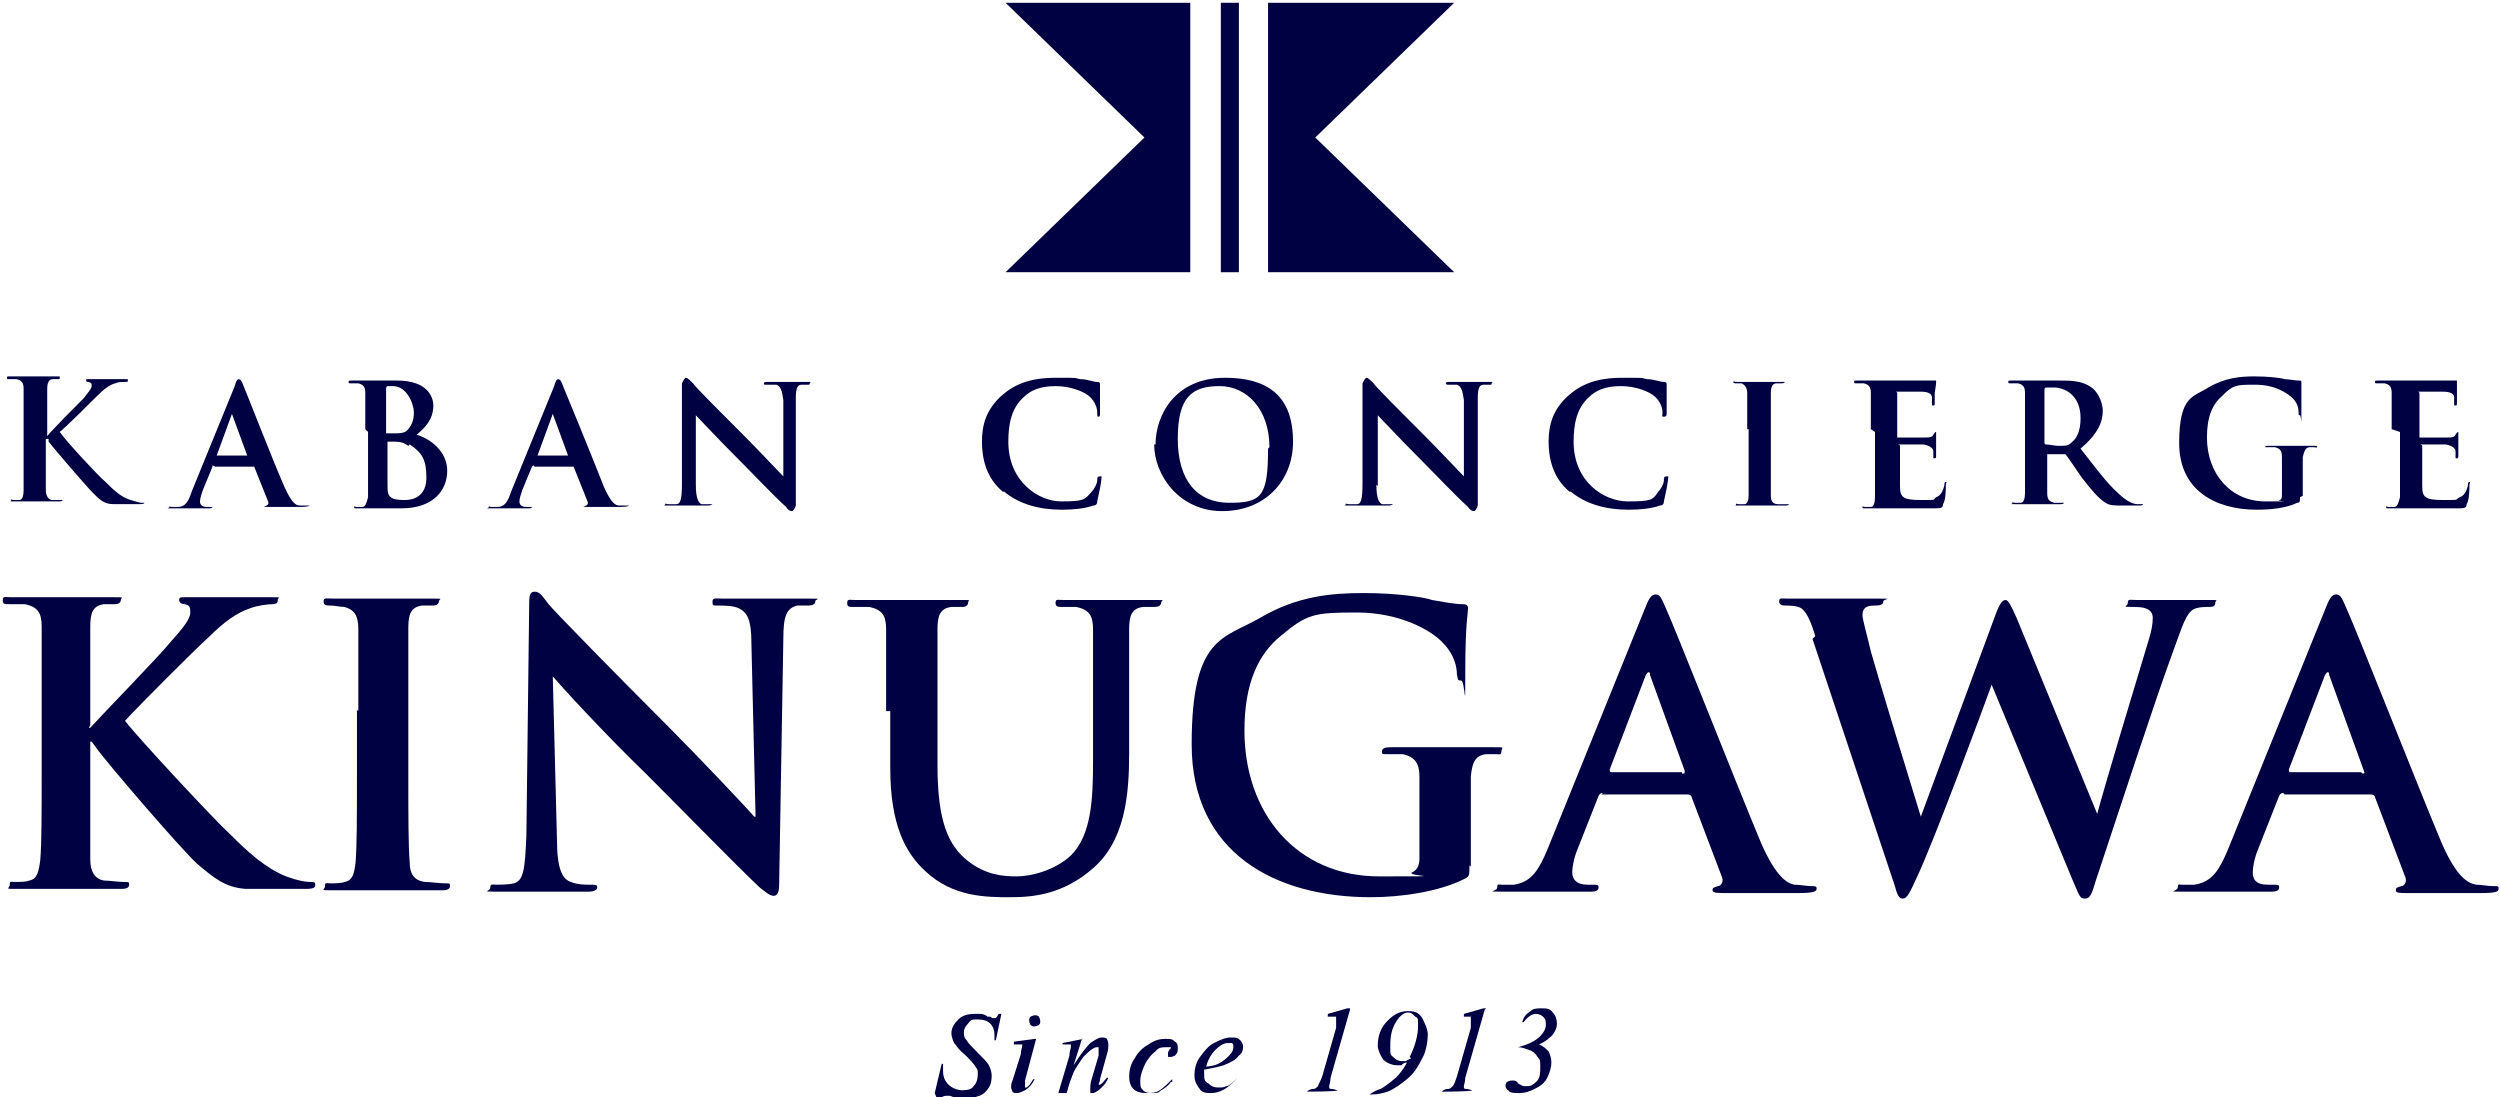 <?xml version="1.0" encoding="UTF-8"?>
<svg xmlns="http://www.w3.org/2000/svg" version="1.1" viewBox="0 0 180 79">
  <defs>
    <style>
      .cls-1 {
        fill: #000143;
      }
    </style>
  </defs>
  <!-- Generator: Adobe Illustrator 28.7.4, SVG Export Plug-In . SVG Version: 1.2.0 Build 166)  -->
  <g>
    <g id="_レイヤー_1" data-name="レイヤー_1">
      <g>
        <g>
          <polygon class="cls-1" points="91.3 19.6 104.7 19.6 94.7 9.9 104.7 .2 91.3 .2 91.3 19.6"/>
          <polygon class="cls-1" points="85.7 19.6 72.4 19.6 82.4 9.9 72.4 .2 85.7 .2 85.7 19.6"/>
          <rect class="cls-1" x="87.9" y=".2" width="1.3" height="19.4"/>
        </g>
        <g>
          <g>
            <path class="cls-1" d="M6.4,52.4h.1c.9-1,5-5.2,5.8-6.2.8-.9,1.4-1.6,1.4-2.1s-.1-.5-.4-.6c-.2,0-.4-.1-.4-.3s.1-.2.4-.2c.6,0,2.1,0,2.9,0s2.4,0,3.3,0,.5,0,.5.2-.1.3-.4.3-1.1.1-1.6.3c-.9.3-1.8.9-3,2.1-.9.8-5.1,5-6,6,1,1.3,6.5,7.2,7.6,8.2,1.2,1.2,2.5,2.4,4,3,.8.3,1.4.4,1.7.4s.4,0,.4.2-.1.3-.7.3h-2.4c-.8,0-1.3,0-1.9,0-1.5-.1-2.3-.8-3.5-1.8-1.2-1.1-6.7-7.5-7.3-8.4l-.3-.4h-.1v2.5c0,2.6,0,4.8,0,6,0,.8.3,1.4,1,1.5.4,0,1,.1,1.4.1s.4,0,.4.2c0,.2-.2.3-.5.3-1.6,0-3.3,0-4,0s-2.4,0-3.5,0-.6,0-.6-.3.1-.2.4-.2.8,0,1-.1c.6-.1.7-.7.8-1.5.1-1.2.1-3.4.1-6v-4.9c0-4.2,0-5,0-5.9,0-1-.3-1.4-1.2-1.6-.2,0-.7,0-1.1,0s-.5,0-.5-.3.2-.2.6-.2c1.5,0,3.3,0,3.9,0s2.4,0,3.4,0,.6,0,.6.2-.2.3-.4.3-.4,0-.8,0c-.8.1-1,.6-1,1.6,0,.9,0,1.7,0,5.9v1.2Z"/>
            <path class="cls-1" d="M25.8,51.2c0-4.2,0-5,0-5.9,0-1-.3-1.4-1-1.6-.3,0-.7-.1-1-.1s-.5,0-.5-.3.2-.2.7-.2c1.1,0,2.8,0,3.6,0s2.3,0,3.4,0,.6,0,.6.2c0,.2-.2.3-.4.3s-.5,0-.8,0c-.8.1-1,.6-1,1.6,0,.9,0,1.7,0,5.9v4.9c0,2.7,0,4.9.1,6.1,0,.8.3,1.3,1.1,1.4.4,0,1,.1,1.4.1s.4,0,.4.2c0,.2-.2.3-.5.3-1.8,0-3.6,0-4.4,0s-2.4,0-3.5,0-.6,0-.6-.3.1-.2.4-.2.8,0,1-.1c.6-.1.7-.6.8-1.4.1-1.2.1-3.4.1-6.1v-4.9Z"/>
            <path class="cls-1" d="M40.1,60.4c0,2.2.4,2.9,1,3.1.5.2,1,.2,1.4.2s.5,0,.5.2-.3.3-.6.3c-1.8,0-2.9,0-3.5,0s-1.6,0-3,0-.6,0-.6-.3.2-.2.4-.2.9,0,1.3-.1c.7-.2.8-1,.9-3.5l.2-16.5c0-.6,0-1,.4-1s.6.4,1,.9c.3.4,4.6,4.8,8.7,8.9,1.9,1.9,5.7,5.9,6.1,6.4h.1l-.3-12.5c0-1.7-.3-2.2-.9-2.5-.4-.2-1.1-.2-1.5-.2s-.4,0-.4-.3.3-.2.7-.2c1.5,0,2.8,0,3.4,0s1.4,0,2.7,0,.6,0,.6.2-.2.3-.5.3-.5,0-.8,0c-.8.2-1,.8-1,2.4l-.3,17.6c0,.6-.1.9-.4.9s-.6-.3-1-.6c-1.8-1.7-5.3-5.3-8.2-8.2-3.1-3-6.2-6.4-6.7-7h0l.3,11.7Z"/>
            <path class="cls-1" d="M63.8,51.2c0-4.2,0-5,0-5.9,0-1-.3-1.4-1.2-1.6-.2,0-.7,0-1.1,0s-.5,0-.5-.3.2-.2.6-.2c1.5,0,3.2,0,4.1,0s2.4,0,3.4,0,.6,0,.6.2-.2.3-.4.3-.5,0-.8,0c-.8.1-1,.6-1,1.6,0,.9,0,1.7,0,5.9v3.9c0,4.1.8,5.8,2.2,6.9,1.3,1,2.5,1.1,3.5,1.1s2.7-.4,3.9-1.5c1.5-1.5,1.6-4.1,1.6-6.9v-3.5c0-4.2,0-5,0-5.9,0-1-.3-1.4-1.2-1.6-.2,0-.7,0-1,0s-.5,0-.5-.3.2-.2.6-.2c1.4,0,3.2,0,3.2,0,.3,0,2.1,0,3.2,0s.6,0,.6.2-.2.3-.5.3-.5,0-.8,0c-.8.1-1,.6-1,1.6,0,.9,0,1.7,0,5.9v3c0,3.1-.3,6.4-2.7,8.4-2,1.7-4,2-5.8,2s-4.2,0-6.2-1.9c-1.4-1.3-2.5-3.3-2.5-7.4v-4.1Z"/>
            <path class="cls-1" d="M105.8,62.3c0,.8,0,.8-.4,1-1.8.9-4.5,1.3-6.7,1.3-6.9,0-12.9-3.2-12.9-11s2.3-7.6,4.9-9.1c2.7-1.6,5.2-1.8,7.5-1.8s4.4.3,4.9.5c.6.1,1.6.3,2.2.3.3,0,.4.1.4.3,0,.3-.2,1.1-.2,4.6s0,.6-.3.6-.2-.1-.3-.4c0-.6-.2-1.5-1-2.3-.8-.9-3.1-2.2-6.2-2.2s-3.6.1-5.5,1.7c-1.6,1.3-2.6,3.4-2.6,6.8,0,6,3.8,10.5,9.7,10.5s1.7,0,2.4-.3c.4-.2.5-.6.5-1v-2.6c0-1.4,0-2.5,0-3.3,0-.9-.3-1.4-1.2-1.6-.2,0-.7,0-1.1,0s-.4,0-.4-.2.2-.3.6-.3c1.4,0,3.2,0,4.1,0s2.3,0,3.3,0,.6,0,.6.3-.2.2-.4.2-.4,0-.7,0c-.8.1-1,.6-1.1,1.6,0,.9,0,2,0,3.4v3.1Z"/>
            <path class="cls-1" d="M115.4,57.1c-.1,0-.2,0-.3.2l-1.5,3.8c-.3.7-.4,1.4-.4,1.7,0,.5.3.9,1.1.9h.4c.3,0,.4,0,.4.2s-.2.3-.5.3c-.9,0-2.1,0-3,0s-1.8,0-3.3,0-.5,0-.5-.3.1-.2.3-.2.6,0,.9,0c1.3-.2,1.8-1.1,2.4-2.5l7-17.3c.3-.8.5-1.1.8-1.1s.4.2.7.9c.7,1.5,5.1,12.7,6.9,17,1.1,2.5,1.9,2.9,2.4,3,.4,0,.9.1,1.2.1s.4,0,.4.2-.3.3-1.3.3-3,0-5.3,0c-.5,0-.9,0-.9-.2s.1-.2.4-.3c.2,0,.4-.3.3-.6l-2.2-5.8c0-.1-.1-.2-.3-.2h-6.2ZM121.1,55.7c.2,0,.2,0,.2-.2l-2.5-6.9c0-.1,0-.2-.1-.2s-.1.1-.2.2l-2.6,6.8c0,.1,0,.2.1.2h5.1Z"/>
            <path class="cls-1" d="M130.7,45.8c-.3-1-.6-1.7-1-2-.3-.2-.9-.2-1.1-.2s-.5,0-.5-.3.2-.2.6-.2c1.5,0,3,0,3.2,0s1.5,0,3.1,0,.6,0,.6.2-.2.3-.5.3-.5,0-.7.1c-.2.1-.3.3-.3.6s.3,1.3.6,2.6c.5,1.8,3.1,10.3,3.6,11.9h0l5.4-14.6c.3-.8.5-1,.7-1s.4.4.8,1.3l5.8,14.1h0c.5-1.9,2.7-9.2,3.7-12.5.2-.6.3-1.2.3-1.6s-.2-.8-1.3-.8-.5,0-.5-.3.2-.2.6-.2c1.5,0,2.6,0,2.9,0s1.4,0,2.3,0,.5,0,.5.2-.1.3-.4.3-.7,0-1,.1c-.7.2-1,1.4-1.6,3-1.3,3.5-4.2,12.4-5.6,16.6-.3,1-.4,1.3-.8,1.3s-.4-.3-.9-1.4l-5.8-14h0c-.5,1.4-4.2,11.4-5.4,13.9-.5,1.1-.7,1.5-1,1.5s-.4-.3-.6-1l-5.9-17.7Z"/>
            <path class="cls-1" d="M164.4,57.1c-.1,0-.2,0-.3.2l-1.5,3.8c-.3.7-.4,1.4-.4,1.7,0,.5.2.9,1.1.9h.4c.3,0,.4,0,.4.2s-.2.3-.5.3c-.9,0-2.1,0-3,0s-1.8,0-3.3,0-.5,0-.5-.3.1-.2.3-.2.6,0,.9,0c1.3-.2,1.8-1.1,2.4-2.5l7-17.3c.3-.8.5-1.1.8-1.1s.4.2.7.9c.7,1.5,5.1,12.7,6.9,17,1.1,2.5,1.9,2.9,2.5,3,.4,0,.8.1,1.2.1s.4,0,.4.2-.2.3-1.3.3-3,0-5.3,0c-.5,0-.8,0-.8-.2s.1-.2.4-.3c.2,0,.4-.3.3-.6l-2.2-5.8c0-.1-.1-.2-.3-.2h-6.2ZM170.1,55.7c.1,0,.2,0,.1-.2l-2.5-6.9c0-.1,0-.2-.1-.2s-.1.1-.2.2l-2.6,6.8c0,.1,0,.2.1.2h5.1Z"/>
          </g>
          <g>
            <path class="cls-1" d="M3.4,31.4h0c.4-.5,2.2-2.3,2.6-2.7.3-.4.6-.7.6-.9s0-.2-.2-.3c-.1,0-.2,0-.2-.1s0-.1.2-.1c.2,0,.9,0,1.2,0s1.1,0,1.4,0,.2,0,.2.1,0,.1-.2.1c-.2,0-.5,0-.7.1-.4.1-.8.4-1.3.9-.4.4-2.2,2.2-2.7,2.6.4.6,2.8,3.2,3.3,3.6.5.5,1.1,1.1,1.8,1.3.4.1.6.2.8.2s.2,0,.2,0,0,.1-.3.1h-1.1c-.4,0-.6,0-.8,0-.7,0-1-.3-1.5-.8-.5-.5-2.9-3.3-3.2-3.7v-.2h-.2v1.1c0,1.1,0,2.1,0,2.6,0,.3.1.6.4.7.2,0,.4,0,.6,0s.2,0,.2,0,0,.1-.2.1c-.7,0-1.4,0-1.8,0s-1.1,0-1.5,0-.2,0-.2-.1,0,0,.2,0,.3,0,.4,0c.2,0,.3-.3.3-.7,0-.5,0-1.5,0-2.6v-2.1c0-1.9,0-2.2,0-2.6,0-.4-.1-.6-.5-.7-.1,0-.3,0-.5,0s-.2,0-.2-.1,0-.1.3-.1c.6,0,1.4,0,1.7,0s1.1,0,1.5,0,.3,0,.3.1,0,.1-.2.1-.2,0-.3,0c-.3,0-.4.3-.4.7,0,.4,0,.7,0,2.6v.5Z"/>
            <path class="cls-1" d="M15.3,33.5s0,0,0,.1l-.7,1.7c-.1.3-.2.6-.2.8s.1.4.5.4h.2c.1,0,.2,0,.2,0s0,.1-.2.1c-.4,0-.9,0-1.3,0s-.8,0-1.4,0-.2,0-.2-.1,0,0,.2,0,.3,0,.4,0c.6,0,.8-.5,1-1.1l3.1-7.6c.1-.4.2-.5.3-.5s.2.1.3.4c.3.7,2.2,5.6,3,7.4.5,1.1.8,1.3,1.1,1.3.2,0,.4,0,.5,0s.2,0,.2,0-.1.1-.6.1-1.3,0-2.3,0c-.2,0-.4,0-.4,0s0,0,.2-.1c0,0,.2-.1.1-.3l-1-2.5c0,0,0,0-.1,0h-2.7ZM17.8,32.8c0,0,0,0,0,0l-1.1-3s0-.1,0-.1,0,0,0,.1l-1.1,3s0,0,0,0h2.2Z"/>
            <path class="cls-1" d="M26.3,30.9c0-1.9,0-2.2,0-2.6,0-.4-.1-.6-.5-.7-.1,0-.3,0-.5,0s-.2,0-.2-.1,0-.1.3-.1c.6,0,1.4,0,1.7,0,.6,0,1.1,0,1.5,0,2.2,0,2.6,1.2,2.6,1.8,0,1-.6,1.6-1.2,2.1,1,.3,2.2,1.2,2.2,2.6s-1,2.7-3.3,2.7-.5,0-.8,0c-.4,0-.7,0-.9,0s-.4,0-.7,0c-.3,0-.6,0-.8,0s-.2,0-.2-.1,0,0,.2,0,.3,0,.4,0c.2,0,.3-.3.4-.7,0-.5,0-1.5,0-2.6v-2.1ZM27.8,31.1c0,0,0,.1,0,.1.1,0,.3,0,.6,0s.7,0,.9-.2c.3-.3.5-.7.5-1.3s-.5-1.9-1.5-1.9-.3,0-.4,0c0,0-.1,0-.1.2v3ZM29.4,32.1c-.3-.2-.5-.3-1-.3-.2,0-.4,0-.5,0s0,0,0,0v2.9c0,.8,0,1,.4,1.2.3.1.6.1.9.1.6,0,1.5-.3,1.5-1.6s-.3-1.8-1.2-2.4Z"/>
            <path class="cls-1" d="M38.4,33.5c0,0,0,0-.1.1l-.7,1.7c-.1.3-.2.6-.2.8s.1.4.5.4h.2c.2,0,.2,0,.2,0s0,.1-.2.1c-.4,0-.9,0-1.3,0s-.8,0-1.4,0-.2,0-.2-.1,0,0,.2,0,.3,0,.4,0c.6,0,.8-.5,1-1.1l3.1-7.6c.1-.4.2-.5.3-.5s.2.1.3.4c.3.7,2.3,5.6,3,7.4.5,1.1.8,1.3,1.1,1.3.2,0,.4,0,.5,0s.2,0,.2,0-.1.1-.6.1-1.3,0-2.3,0c-.2,0-.4,0-.4,0s0,0,.2-.1c0,0,.2-.1.1-.3l-1-2.5c0,0,0,0-.1,0h-2.7ZM40.9,32.8c0,0,0,0,0,0l-1.1-3s0-.1,0-.1,0,0,0,.1l-1.1,3s0,0,0,0h2.3Z"/>
            <path class="cls-1" d="M50.1,34.9c0,1,.2,1.3.4,1.4.2,0,.4,0,.6,0s.2,0,.2,0-.1.1-.3.1c-.8,0-1.3,0-1.5,0s-.7,0-1.3,0-.3,0-.3-.1,0,0,.2,0,.4,0,.6,0c.3,0,.4-.4.4-1.5v-7.2c.1-.2.2-.4.3-.4s.3.2.5.4c.1.2,2,2.1,3.8,3.9.8.8,2.5,2.6,2.7,2.8h0v-5.5c-.1-.7-.2-1-.5-1.1-.2,0-.5,0-.7,0s-.2,0-.2-.1c0-.1.1-.1.3-.1.6,0,1.2,0,1.5,0s.6,0,1.2,0,.3,0,.3.1,0,.1-.2.1-.2,0-.4,0c-.3,0-.4.3-.4,1v7.7c-.1.3-.2.4-.3.4s-.3-.1-.4-.3c-.8-.7-2.3-2.3-3.6-3.6-1.3-1.3-2.7-2.8-2.9-3h0v5.1Z"/>
            <path class="cls-1" d="M72.2,35.4c-1.2-1-1.5-2.4-1.5-3.6s.3-2.3,1.4-3.3c.9-.8,2-1.3,3.9-1.3s1.2,0,1.8.1c.5,0,.9.2,1.2.2.1,0,.2,0,.2.2s0,.2,0,.7c0,.4,0,1.1,0,1.3,0,.2,0,.3-.1.3s-.1,0-.1-.3c0-.4-.2-.8-.5-1.1-.4-.4-1.4-.8-2.5-.8s-1.8.3-2.3.8c-.9.8-1.1,2-1.1,3.2,0,2.9,2.2,4.3,3.8,4.3s1.7-.1,2.2-.7c.2-.2.4-.6.4-.8,0-.2,0-.3.2-.3s.1,0,.1.2-.2,1.2-.3,1.6c0,.2-.1.3-.3.3-.5.2-1.4.3-2.2.3-1.7,0-3.1-.4-4.2-1.3Z"/>
            <path class="cls-1" d="M83.2,32c0-2.1,1.4-4.8,5-4.8s4.9,1.8,4.9,4.6-2,5-5.1,5-4.9-2.6-4.9-4.8ZM91.4,32.2c0-2.7-1.6-4.4-3.6-4.4s-3,.8-3,3.8,1.4,4.6,3.7,4.6,2.8-.4,2.8-3.9Z"/>
            <path class="cls-1" d="M99.1,34.9c0,1,.2,1.3.4,1.4.2,0,.4,0,.6,0s.2,0,.2,0-.1.1-.3.1c-.8,0-1.3,0-1.5,0s-.7,0-1.3,0-.3,0-.3-.1,0,0,.2,0,.4,0,.6,0c.3,0,.4-.4.4-1.5v-7.2c.1-.2.2-.4.3-.4s.3.2.5.4c.1.2,2,2.1,3.8,3.9.8.8,2.5,2.6,2.7,2.8h0v-5.5c-.1-.7-.2-1-.5-1.1-.2,0-.5,0-.6,0s-.2,0-.2-.1c0-.1.1-.1.3-.1.6,0,1.2,0,1.5,0s.6,0,1.2,0,.3,0,.3.1,0,.1-.2.1-.2,0-.4,0c-.3,0-.4.3-.4,1v7.7c-.1.3-.2.4-.3.4s-.3-.1-.4-.3c-.8-.7-2.3-2.3-3.6-3.6-1.3-1.3-2.7-2.8-2.9-3h0v5.1Z"/>
            <path class="cls-1" d="M113,35.4c-1.2-1-1.5-2.4-1.5-3.6s.3-2.3,1.4-3.3c.9-.8,2-1.3,3.9-1.3s1.2,0,1.8.1c.5,0,.9.2,1.2.2.1,0,.2,0,.2.2s0,.2,0,.7c0,.4,0,1.1,0,1.3,0,.2,0,.3-.2.3s-.1,0-.1-.3c0-.4-.2-.8-.5-1.1-.4-.4-1.4-.8-2.5-.8s-1.8.3-2.3.8c-.9.8-1.1,2-1.1,3.2,0,2.9,2.2,4.3,3.9,4.3s1.8-.1,2.2-.7c.2-.2.4-.6.4-.8,0-.2,0-.3.2-.3s.1,0,.1.2-.2,1.2-.3,1.6c0,.2-.1.3-.3.3-.5.2-1.4.3-2.2.3-1.7,0-3.1-.4-4.2-1.3Z"/>
            <path class="cls-1" d="M125.8,30.9c0-1.9,0-2.2,0-2.6,0-.4-.2-.6-.4-.7-.1,0-.3,0-.4,0s-.2,0-.2-.1,0,0,.3,0c.5,0,1.2,0,1.6,0s1,0,1.5,0,.3,0,.3,0,0,.1-.2.1-.2,0-.4,0c-.3,0-.4.3-.4.7,0,.4,0,.7,0,2.6v2.1c0,1.2,0,2.2,0,2.7,0,.3.1.6.5.6.2,0,.4,0,.6,0s.2,0,.2,0,0,.1-.2.1c-.8,0-1.6,0-1.9,0s-1.1,0-1.5,0-.2,0-.2-.1,0,0,.2,0,.3,0,.4,0c.2,0,.3-.3.3-.6,0-.5,0-1.5,0-2.7v-2.1Z"/>
            <path class="cls-1" d="M134.7,30.9c0-1.9,0-2.2,0-2.6,0-.4-.1-.6-.5-.7-.1,0-.3,0-.5,0s-.2,0-.2-.1,0-.1.3-.1c.3,0,.7,0,1,0,.3,0,.6,0,.8,0,.4,0,2.8,0,3.1,0,.2,0,.4,0,.5,0,0,0,.2,0,.2,0s0,0,0,.1,0,.2-.1.8c0,.1,0,.7,0,.8,0,0,0,.1-.1.1s-.1,0-.1-.2,0-.3,0-.4c0-.2-.2-.4-.8-.4-.2,0-1.5,0-1.7,0s0,0,0,.1v3.1c0,0,0,.1,0,.1.3,0,1.7,0,2,0,.3,0,.5,0,.6-.2,0,0,.1-.2.2-.2s0,0,0,0,0,.3,0,.9c0,.2,0,.7,0,.8s0,.2-.1.2-.1,0-.1-.1c0-.1,0-.3,0-.4,0-.2-.2-.4-.7-.5-.2,0-1.4,0-1.7,0s0,0,0,.1v1c0,.4,0,1.5,0,1.9,0,.8.2,1,1.5,1s.8,0,1.1-.2c.3-.1.5-.4.6-.9,0-.1,0-.2.1-.2s0,.1,0,.2c0,.3,0,1.1-.2,1.4,0,.3-.2.3-.7.3-.9,0-1.6,0-2.1,0-.5,0-.9,0-1.3,0s-.4,0-.7,0c-.3,0-.6,0-.8,0s-.2,0-.2-.1,0,0,.2,0,.3,0,.4,0c.2,0,.3-.3.3-.7,0-.5,0-1.5,0-2.6v-2.1Z"/>
            <path class="cls-1" d="M145.8,30.9c0-1.9,0-2.2,0-2.6,0-.4-.1-.6-.5-.7,0,0-.3,0-.5,0s-.2,0-.2-.1,0-.1.3-.1c.6,0,1.4,0,1.7,0,.4,0,1.4,0,1.7,0,.8,0,1.6,0,2.3.5.3.2.8.9.8,1.7s-.4,1.7-1.6,2.7c1.1,1.4,1.9,2.5,2.7,3.2.7.7,1.2.8,1.4.8.1,0,.2,0,.3,0s.1,0,.1,0,0,.1-.2.1h-1.2c-.7,0-1,0-1.3-.2-.5-.3-1-.9-1.7-1.8-.5-.7-1-1.5-1.2-1.7,0,0-.1,0-.2,0h-1.1c0,0,0,0,0,0v.2c0,1.1,0,2.1,0,2.6,0,.4.1.6.5.7.2,0,.5,0,.6,0s.1,0,.1,0,0,.1-.2.1c-.7,0-1.6,0-1.8,0s-1,0-1.5,0-.2,0-.2-.1,0,0,.2,0,.3,0,.4,0c.2,0,.3-.3.3-.7,0-.5,0-1.5,0-2.6v-2.1ZM147.2,31.8c0,.1,0,.2.1.2.3,0,.6.1.9.1.5,0,.7,0,.9-.2.4-.3.7-.8.7-1.8,0-1.7-1.2-2.2-1.9-2.2s-.5,0-.6,0c0,0-.1,0-.1.2v3.7Z"/>
            <path class="cls-1" d="M165.6,35.8c0,.3,0,.4-.2.4-.8.4-2,.5-2.9.5-3,0-5.6-1.4-5.6-4.8s1-3.3,2.1-4c1.2-.7,2.3-.8,3.3-.8s1.9.1,2.2.2c.3,0,.7.1,1,.1.2,0,.2,0,.2.2,0,.1,0,.5,0,2s0,.3-.1.3-.1,0-.1-.2c0-.3-.1-.7-.4-1-.4-.4-1.3-1-2.7-1s-1.6,0-2.4.8c-.7.6-1.1,1.5-1.1,3,0,2.6,1.7,4.6,4.2,4.6s.7,0,1-.1c.2,0,.2-.2.2-.5v-1.2c0-.6,0-1.1,0-1.4,0-.4-.1-.6-.5-.7,0,0-.3,0-.5,0s-.2,0-.2,0c0-.1,0-.1.3-.1.6,0,1.4,0,1.8,0s1,0,1.4,0,.2,0,.2.1,0,0-.2,0-.2,0-.3,0c-.3,0-.4.3-.5.7,0,.4,0,.8,0,1.5v1.3Z"/>
            <path class="cls-1" d="M172.2,30.9c0-1.9,0-2.2,0-2.6,0-.4-.1-.6-.5-.7,0,0-.3,0-.5,0s-.2,0-.2-.1,0-.1.3-.1c.3,0,.7,0,1,0,.3,0,.6,0,.8,0,.4,0,2.8,0,3.1,0,.2,0,.4,0,.5,0,0,0,.1,0,.2,0,0,0,0,0,0,.1s0,.2,0,.8c0,.1,0,.7,0,.8,0,0,0,.1-.1.1s-.1,0-.1-.2,0-.3,0-.4c0-.2-.2-.4-.8-.4-.2,0-1.5,0-1.7,0s0,0,0,.1v3.1c0,0,0,.1,0,.1.3,0,1.7,0,2,0,.3,0,.5,0,.6-.2,0,0,.1-.2.2-.2s0,0,0,0,0,.3,0,.9c0,.2,0,.7,0,.8s0,.2-.1.2-.1,0-.1-.1c0-.1,0-.3,0-.4,0-.2-.2-.4-.7-.5-.2,0-1.4,0-1.7,0s0,0,0,.1v1c0,.4,0,1.5,0,1.9,0,.8.2,1,1.5,1s.8,0,1.2-.2c.3-.1.5-.4.6-.9,0-.1,0-.2.1-.2s0,.1,0,.2c0,.3,0,1.1-.2,1.4,0,.3-.2.3-.7.3-.9,0-1.6,0-2.1,0-.5,0-.9,0-1.3,0s-.4,0-.7,0c-.3,0-.6,0-.8,0s-.2,0-.2-.1,0,0,.2,0,.3,0,.4,0c.2,0,.3-.3.4-.7,0-.5,0-1.5,0-2.6v-2.1Z"/>
          </g>
        </g>
        <g>
          <path class="cls-1" d="M67.3,78.7l.5-2.1h.1c0,.2,0,.4,0,.5,0,.4.1.7.4,1,.2.2.6.4,1,.4s.7-.1.8-.3c.2-.2.3-.5.3-.8s0-.4-.1-.5c-.1-.2-.5-.7-1.1-1.2-.3-.3-.4-.5-.5-.6-.1-.2-.2-.5-.2-.7,0-.4.2-.7.5-1,.3-.3.7-.4,1.2-.4s.3,0,.4,0c0,0,.3,0,.5.2.2,0,.3,0,.3.1,0,0,0,0,.1,0,0,0,.2,0,.2,0,0,0,.1-.1.2-.3h.2l-.4,1.9h-.1c0-.2,0-.3,0-.4,0-.3-.1-.6-.3-.8-.2-.2-.5-.3-.9-.3s-.5,0-.7.3c-.2.2-.3.4-.3.6s0,.4.2.6c.1.2.4.5.8.9.4.4.7.7.8.9.1.2.2.5.2.7s0,.6-.2.9c-.2.3-.4.5-.7.6-.3.1-.6.2-.9.2s-.3,0-.5,0c-.2,0-.4-.1-.7-.2-.1,0-.2,0-.3,0-.2,0-.3.1-.4.3h-.2Z"/>
          <path class="cls-1" d="M74.6,74.8l-.8,3c0,.2,0,.3,0,.4s0,0,0,.1c0,0,0,0,0,0s0,0,.1,0c.2-.1.3-.3.5-.6h.1c-.2.4-.4.6-.7.8-.2.1-.4.2-.6.2s-.2,0-.3-.1c0,0-.1-.2-.1-.3s0-.3.1-.5l.6-1.9c0-.3.1-.5.1-.6s0,0,0-.1c0,0-.1,0-.2,0s-.2,0-.4,0v-.2l1.5-.2ZM74.5,73.1c.1,0,.2,0,.3.1,0,0,.1.2.1.3s0,.2-.1.3c0,0-.2.1-.3.1s-.2,0-.3-.1c0,0-.1-.2-.1-.3s0-.2.1-.3c0,0,.2-.1.3-.1Z"/>
          <path class="cls-1" d="M77.9,74.8l-.6,1.9c.5-.8.9-1.3,1.2-1.6.3-.2.6-.4.8-.4s.3,0,.4.1c0,0,.1.2.1.4s0,.4-.1.7l-.5,1.8c0,.2-.1.3-.1.4s0,0,0,0c0,0,0,0,0,0s0,0,.1,0c.2-.1.3-.3.5-.5h.1c-.2.5-.5.7-.7.9-.2.1-.3.2-.4.2s-.2,0-.2,0c0,0,0-.1,0-.3s0-.4.1-.7l.5-1.7c0-.2,0-.4,0-.5s0,0,0-.1c0,0,0,0-.1,0,0,0-.2,0-.3.1-.2.1-.4.3-.7.6-.2.3-.5.7-.7,1.1-.1.3-.2.5-.3.8l-.2.7h-.6l.8-2.7c0-.3.1-.5.1-.6s0-.1,0-.2c0,0-.1,0-.2,0s-.1,0-.2,0h-.2s0-.1,0-.1l1.5-.3Z"/>
          <path class="cls-1" d="M84.4,77.7c-.3.3-.6.6-.9.8-.3.2-.6.2-1,.2s-.7-.1-.9-.3c-.2-.2-.3-.5-.3-.9s.1-.9.4-1.3c.2-.4.6-.8,1-1,.4-.3.8-.4,1.2-.4s.5,0,.7.2c.2.1.2.3.2.5s0,.3-.2.5c0,0-.2.1-.3.1s-.2,0-.2,0c0,0,0-.1,0-.2s0-.1,0-.1c0,0,0-.1.1-.2,0,0,0-.1.1-.1,0,0,0,0,0,0s0-.1,0-.1c0,0-.2,0-.3,0-.3,0-.6,0-.8.3-.3.2-.5.5-.7.8-.2.4-.4.9-.4,1.3s0,.5.2.7c.2.2.4.2.7.2s.4,0,.6-.2c.2-.1.5-.3.7-.6h.1Z"/>
          <path class="cls-1" d="M86.7,77c0,.1,0,.3,0,.4,0,.2,0,.5.3.6.2.2.4.3.7.3s.4,0,.6-.1c.2,0,.5-.3.8-.6h0c-.7.8-1.3,1.1-1.9,1.1s-.7-.1-.9-.4c-.2-.3-.3-.5-.3-.9s.1-.9.4-1.3c.3-.4.6-.8,1-1,.4-.2.8-.4,1.2-.4s.5,0,.7.2c.1.1.2.3.2.4,0,.2,0,.5-.3.7-.2.3-.6.5-1.1.7-.3.1-.8.2-1.3.3ZM86.7,76.8c.4,0,.8-.1,1-.2.4-.2.6-.4.8-.6.2-.2.3-.4.3-.6s0-.2-.1-.3c0,0-.2,0-.3,0-.3,0-.6.2-.9.5-.3.3-.6.8-.7,1.4Z"/>
          <path class="cls-1" d="M97.2,72.7l-1.4,4.9c0,.3-.1.5-.1.6s0,.2.1.2c0,0,.2,0,.5.1h0c0,.1-2.2.1-2.2.1h0c.2-.2.4-.2.5-.2.1,0,.2-.1.3-.2,0-.1.2-.4.3-.7l1-3.5c0-.2,0-.3,0-.4,0,0,0-.1,0-.2,0-.1,0-.2,0-.2,0,0-.1,0-.2,0s-.2,0-.4,0v-.2c0,0,1.4-.4,1.4-.4h.2Z"/>
          <path class="cls-1" d="M98.6,78.8h0c.3-.2.5-.3.8-.4.4-.2.7-.5,1.1-.8.3-.3.6-.7.8-1.1-.2,0-.3.1-.4.2,0,0-.2,0-.3,0-.4,0-.8-.2-1-.4-.2-.3-.4-.7-.4-1,0-.7.2-1.3.7-1.8.5-.5.9-.7,1.5-.7s.8.2,1,.5c.2.4.4.8.4,1.2s-.1,1.2-.4,1.7c-.3.6-.6,1.1-1.1,1.5-.5.4-.9.7-1.4.9-.3.1-.7.2-1.1.2ZM101.5,76.1c.4-.8.6-1.6.6-2.2s0-.6-.2-.7c-.2-.2-.3-.3-.5-.3-.3,0-.6.2-.9.7-.3.5-.4,1-.4,1.7s0,.6.2.8c.2.2.4.3.6.3s.2,0,.3,0c0,0,.2-.1.4-.2Z"/>
          <path class="cls-1" d="M106.9,72.7l-1.4,4.9c0,.3-.1.5-.1.6s0,.2.1.2c0,0,.2,0,.5.1h0c0,.1-2.2.1-2.2.1h0c.2-.2.4-.2.5-.2.1,0,.2-.1.3-.2.1-.1.2-.4.3-.7l1-3.5c0-.2,0-.3,0-.4,0,0,0-.1,0-.2,0-.1,0-.2,0-.2,0,0-.1,0-.2,0s-.2,0-.3,0v-.2c0,0,1.4-.4,1.4-.4h.2Z"/>
          <path class="cls-1" d="M109.3,75.4h0c.7-.2,1.2-.4,1.6-.8.2-.2.4-.5.4-.8s0-.4-.2-.6c-.1-.1-.3-.2-.5-.2-.3,0-.6.2-.9.6h-.1c.1-.4.3-.6.6-.8.2-.2.5-.2.8-.2s.6,0,.8.3c.2.2.3.5.3.8s-.1.5-.3.8c-.2.2-.5.5-1,.7.3.1.5.3.7.5.1.2.2.5.2.8s-.1.7-.3,1.1c-.2.4-.5.6-.9.8-.4.2-.7.3-1.1.3s-.7,0-.8-.2c-.1,0-.2-.2-.2-.3s0-.2.1-.3c0,0,.2-.1.3-.1s.2,0,.2,0c0,0,.2,0,.3.2.2.1.3.2.4.2.1,0,.2,0,.3,0,.3,0,.5-.2.7-.4.2-.3.2-.6.2-1s0-.5-.2-.7c-.1-.2-.3-.4-.6-.5-.3-.1-.5-.2-.8-.2Z"/>
        </g>
      </g>
    </g>
  </g>
</svg>